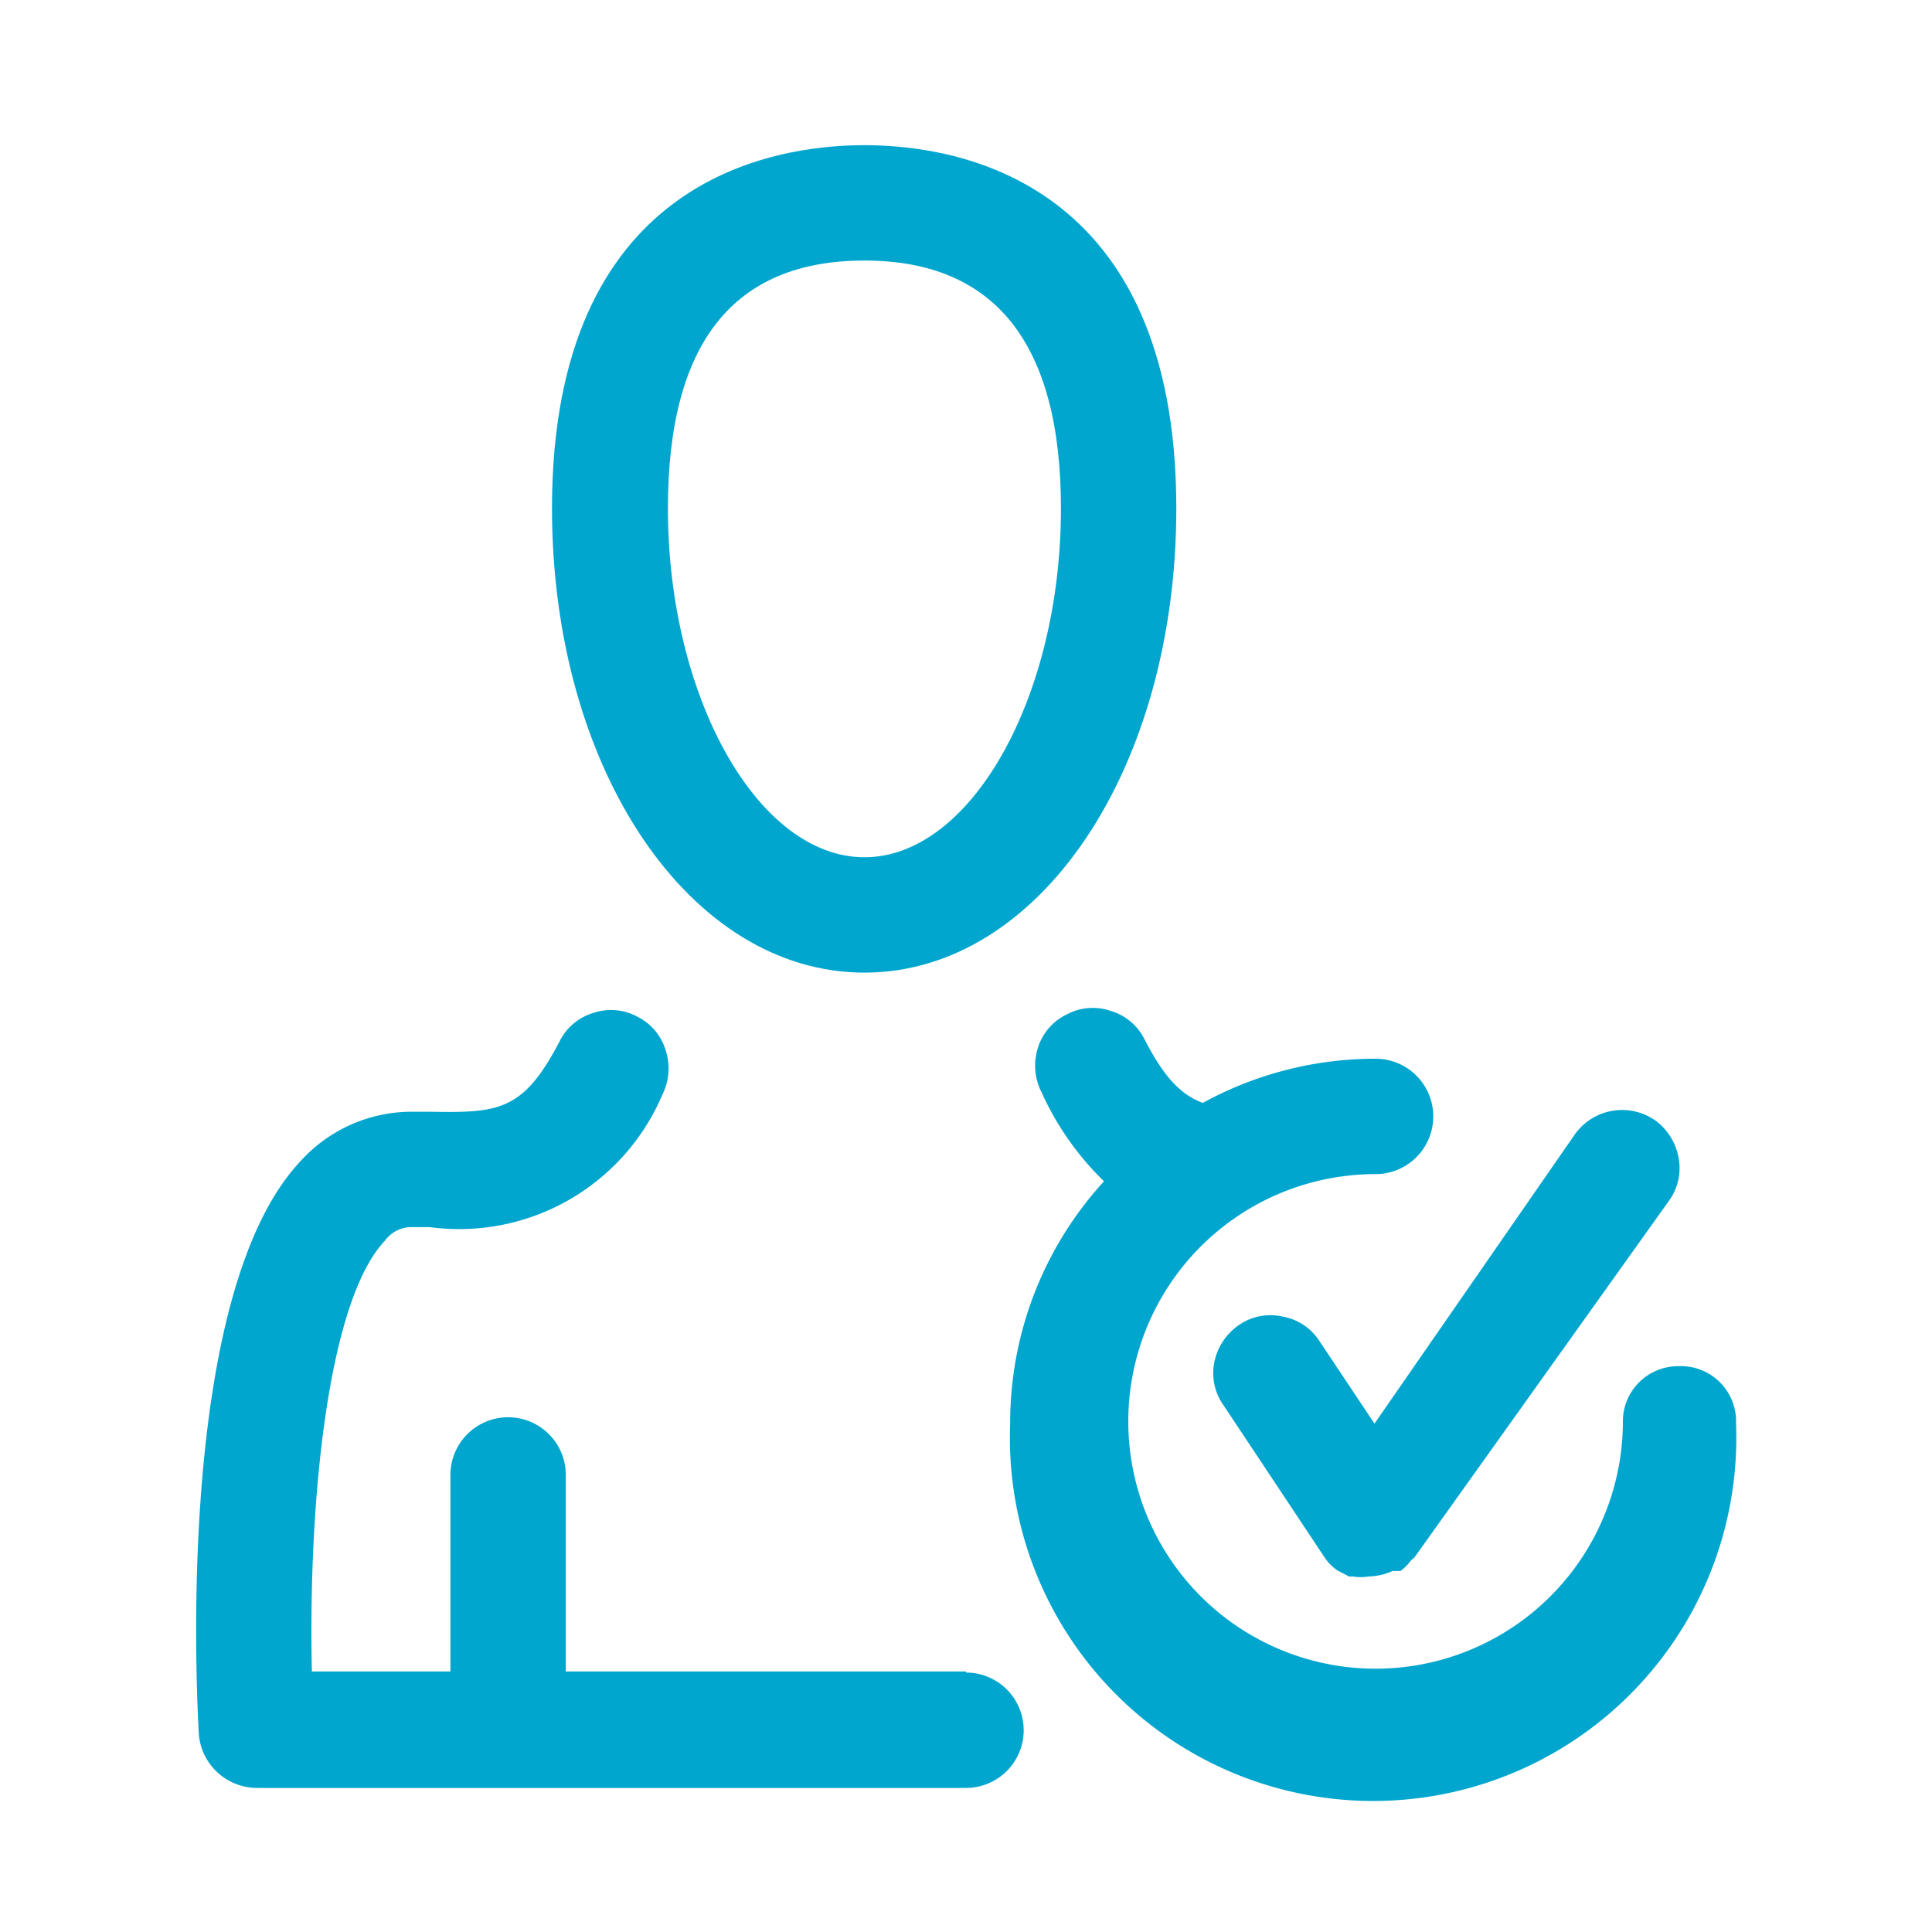 <?xml version="1.0" encoding="UTF-8"?> <svg xmlns="http://www.w3.org/2000/svg" id="Layer_1" data-name="Layer 1" width="35" height="35" viewBox="0 0 35 35"><title>Icon_Tech Type Component_Functional</title><g><path d="M15.66,17.62c3.17,0,5.65-3.69,5.65-8.41,0-5.94-3.95-6.58-5.65-6.58S10,3.27,10,9.21C10,13.93,12.49,17.62,15.66,17.62ZM12.1,9.21c0-3,1.19-4.49,3.56-4.49s3.56,1.51,3.56,4.49c0,3.42-1.63,6.32-3.56,6.32S12.1,12.63,12.1,9.21Z" fill="#00a6ce"></path><path d="M17.5,30.28H10.25V26.72a1,1,0,1,0-2.09,0v3.56H5.65c-.07-3.13.3-6.72,1.32-7.8a.6.6,0,0,1,.47-.25h.34A4,4,0,0,0,12,19.83a1.06,1.06,0,0,0,.06-.8,1,1,0,0,0-.51-.61,1,1,0,0,0-.8-.07,1,1,0,0,0-.61.51c-.67,1.29-1.12,1.3-2.38,1.28H7.44a2.72,2.72,0,0,0-2,.9c-2.25,2.4-1.88,9.54-1.84,10.35a1.06,1.06,0,0,0,1.05,1H17.5a1,1,0,1,0,0-2.09Z" fill="#00a6ce"></path><path d="M23.9,24.29a1,1,0,0,0-.67-.44,1,1,0,0,0-.78.15,1.08,1.08,0,0,0-.45.67,1,1,0,0,0,.16.78L24,28.22a.84.84,0,0,0,.23.23l0,0,0,0,.21.11.07,0a.86.86,0,0,0,.28,0,1.14,1.14,0,0,0,.44-.1l.08,0,.06,0a.85.85,0,0,0,.19-.19l0,0,.06-.05,4.61-6.46a1,1,0,0,0,.18-.78,1.07,1.07,0,0,0-.42-.68,1.05,1.05,0,0,0-1.46.25L24.9,25.79Z" fill="#00a6ce"></path><path d="M30.4,24.75a1,1,0,0,0-1,1,4.48,4.48,0,1,1-4.48-4.48,1,1,0,1,0,0-2.09,6.5,6.5,0,0,0-3.13.8c-.4-.15-.7-.46-1.06-1.16a1,1,0,0,0-.62-.51,1,1,0,0,0-.79.07,1,1,0,0,0-.52.61,1.06,1.06,0,0,0,.07.8A5.25,5.25,0,0,0,20,21.4a6.48,6.48,0,0,0-1.7,4.39,6.58,6.58,0,1,0,13.15,0A1,1,0,0,0,30.4,24.75Z" fill="#00a6ce"></path></g></svg> 